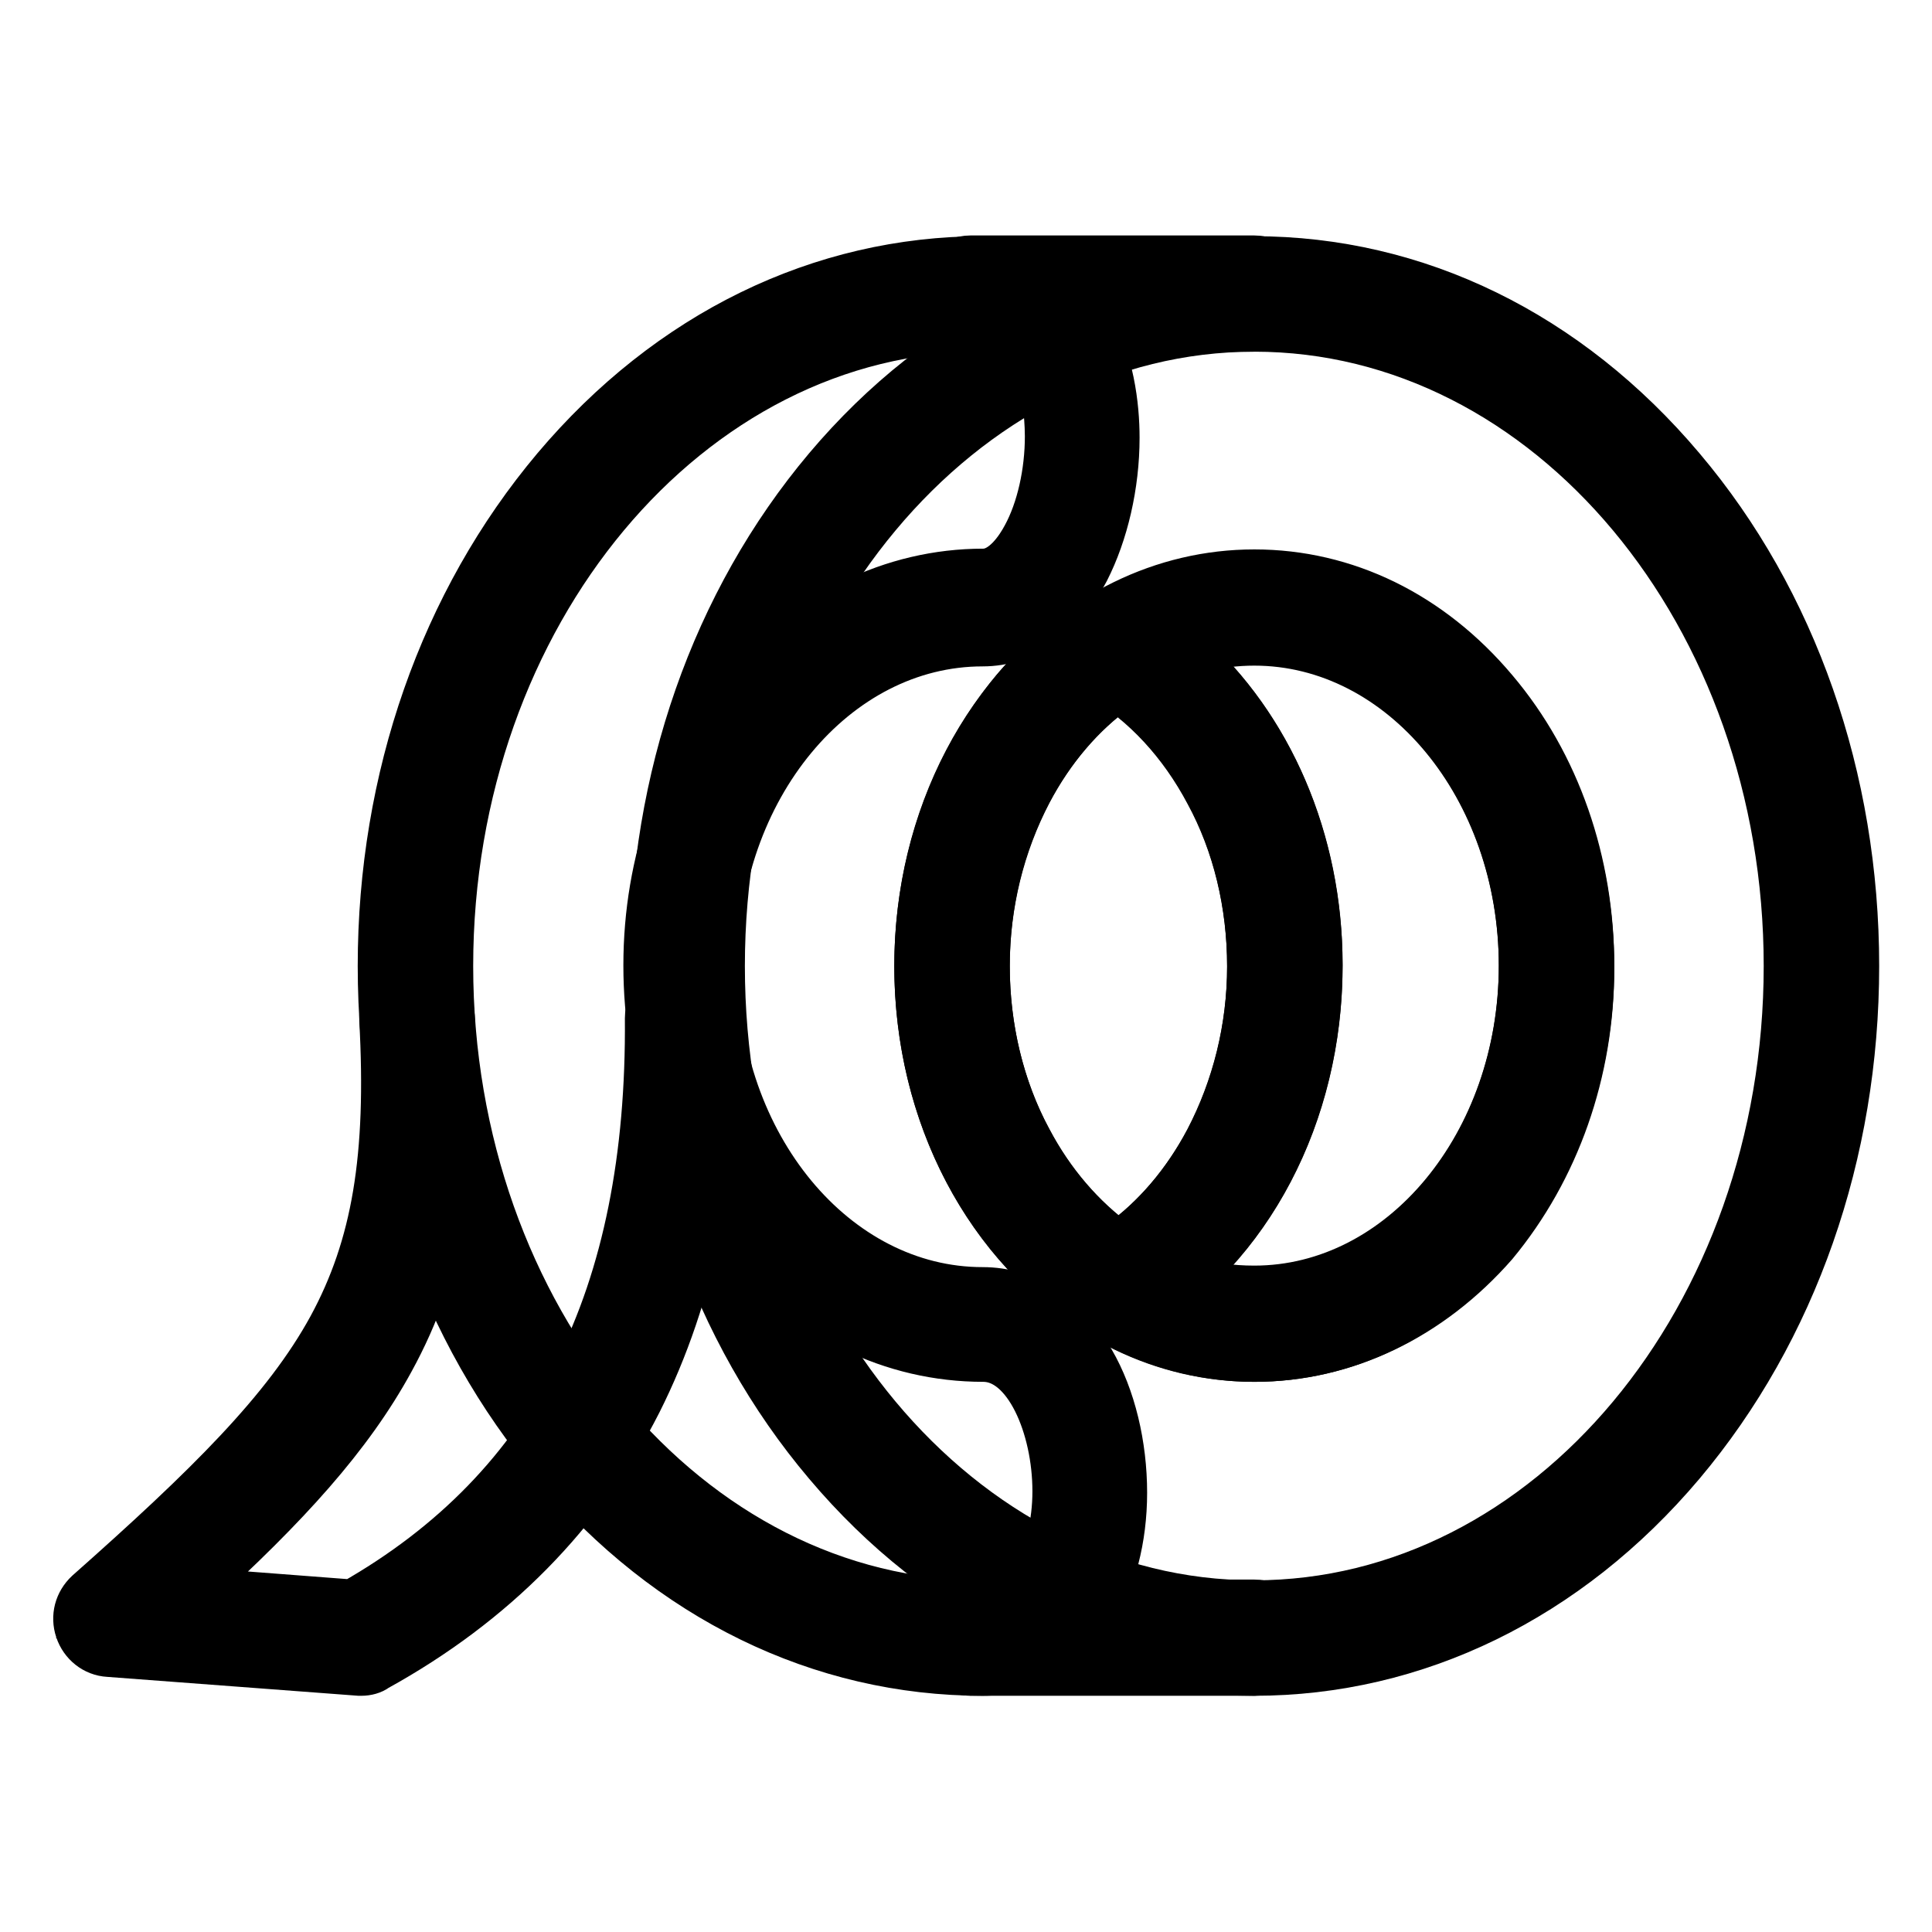<?xml version="1.0" encoding="utf-8"?>
<!-- Svg Vector Icons : http://www.onlinewebfonts.com/icon -->
<!DOCTYPE svg PUBLIC "-//W3C//DTD SVG 1.1//EN" "http://www.w3.org/Graphics/SVG/1.1/DTD/svg11.dtd">
<svg version="1.1" xmlns="http://www.w3.org/2000/svg" xmlns:xlink="http://www.w3.org/1999/xlink" x="0px" y="0px" viewBox="0 0 256 256" enable-background="new 0 0 256 256" xml:space="preserve">
<g> <path stroke-width="6" fill-opacity="0" stroke="#000000"  d="M130.2,175.4c-22.1,0-40-21.2-40-47.4s17.9-47.4,40-47.4c15.5,0,19.5-41.6,0-41.6C88.7,38.9,55,78.8,55,128 c0,49.2,33.6,89.1,75.2,89.1C150.8,217.1,147.3,175.4,130.2,175.4z"/> <path stroke-width="6" fill-opacity="0" stroke="#000000"  d="M130.2,221.7c-21.5,0-41.6-9.8-56.7-27.7c-14.9-17.6-23.1-41.1-23.1-66c0-24.9,8.2-48.3,23.1-66 c15.1-17.9,35.2-27.7,56.7-27.7c5.9,0,10.8,2.9,14,8.1c3.1,5.2,3.8,11.4,3.8,15.6c0,6.3-1.5,12.7-4,17.6c-3.3,6.2-8.2,9.7-13.8,9.7 c-19.5,0-35.4,19.2-35.4,42.8s15.9,42.8,35.4,42.8c5.8,0,11,3.3,14.5,9.4c2.8,4.8,4.3,11.2,4.3,17.5c0,6.1-1.5,11.8-4.1,15.9 C141.5,218.8,136.3,221.7,130.2,221.7z M130.2,43.6c-38.9,0-70.5,37.9-70.5,84.4s31.6,84.4,70.5,84.4c3,0,5.2-1.2,6.9-3.9 c1.7-2.7,2.7-6.6,2.7-10.9c0-8.5-3.8-17.5-9.5-17.5c-12.1,0-23.4-5.5-31.9-15.6c-8.3-9.8-12.8-22.8-12.8-36.6 c0-13.8,4.6-26.7,12.8-36.6c8.4-10,19.8-15.6,31.9-15.6c2.6,0,4.6-3,5.5-4.7c1.9-3.5,3-8.4,3-13.2 C138.7,44.3,131.6,43.6,130.2,43.6L130.2,43.6z"/> <path stroke-width="6" fill-opacity="0" stroke="#000000"  d="M166.2,43.6h-37.6c-2.6,0-4.7-2.1-4.7-4.7c0-2.6,2.1-4.7,4.7-4.7h37.6c2.6,0,4.7,2.1,4.7,4.7 C170.8,41.5,168.7,43.6,166.2,43.6z M166.2,221.7h-37.6c-2.6,0-4.7-2.1-4.7-4.7c0-2.6,2.1-4.7,4.7-4.7h37.6c2.6,0,4.7,2.1,4.7,4.7 C170.8,219.6,168.7,221.7,166.2,221.7z"/> <path stroke-width="6" fill-opacity="0" stroke="#000000"  d="M166.2,38.9C124.6,38.9,91,78.8,91,128c0,49.2,33.6,89.1,75.2,89.1c41.5,0,75.2-39.9,75.2-89.1 C241.3,78.8,207.7,38.9,166.2,38.9z M166.2,175.4c-22.1,0-40-21.2-40-47.4s17.9-47.4,40-47.4c22.1,0,40,21.2,40,47.4 S188.3,175.4,166.2,175.4z"/> <path stroke-width="6" fill-opacity="0" stroke="#000000"  d="M166.2,221.7c-21.5,0-41.6-9.8-56.7-27.7c-14.9-17.6-23.1-41.1-23.1-66c0-24.9,8.2-48.3,23.1-66 c15.1-17.9,35.2-27.7,56.7-27.7c21.5,0,41.6,9.8,56.7,27.7c14.9,17.6,23.1,41.1,23.1,66c0,24.9-8.2,48.3-23.1,66 C207.8,211.9,187.6,221.7,166.2,221.7z M166.2,43.6c-38.9,0-70.5,37.9-70.5,84.4s31.6,84.4,70.5,84.4c38.9,0,70.5-37.9,70.5-84.4 S205.1,43.6,166.2,43.6z M166.2,180.1c-12.1,0-23.4-5.5-31.9-15.6c-8.3-9.8-12.8-22.8-12.8-36.5s4.6-26.7,12.8-36.6 c8.4-10,19.8-15.6,31.9-15.6c12.1,0,23.4,5.5,31.9,15.6c8.3,9.8,12.8,22.8,12.8,36.6c0,13.8-4.6,26.7-12.8,36.6 C189.6,174.6,178.3,180.1,166.2,180.1L166.2,180.1z M166.2,85.2c-19.5,0-35.4,19.2-35.4,42.8s15.9,42.8,35.4,42.8 c19.5,0,35.4-19.2,35.4-42.8S185.7,85.2,166.2,85.2L166.2,85.2z"/> <path stroke-width="6" fill-opacity="0" stroke="#000000"  d="M90.6,134.9c0.3,37.3-12.4,65.5-42.7,82.2l-33.2-2.5c32.4-28.6,42.6-42.2,40.6-79.7"/> <path stroke-width="6" fill-opacity="0" stroke="#000000"  d="M47.9,221.7h-0.3l-33.2-2.5c-1.9-0.1-3.5-1.4-4.1-3.2c-0.6-1.8-0.1-3.7,1.3-5c15.8-14,26.2-24.2,32.2-35.2 c5.8-10.7,7.8-22.5,6.8-40.7c-0.1-2.6,1.8-4.8,4.4-4.9c2.6-0.1,4.8,1.8,4.9,4.4c1.1,19.8-1.3,33.5-8,45.7 c-5.5,10.1-13.9,19.3-26.1,30.4l20.9,1.6c26.7-15.2,39.4-40.5,39.1-77.4c0-2.6,2.1-4.7,4.6-4.7h0c2.5,0,4.6,2.1,4.7,4.6 c0.2,19.8-3.3,36.9-10.4,51c-7.5,14.8-19.2,26.7-34.8,35.3C49.4,221.5,48.6,221.7,47.9,221.7L47.9,221.7z"/> <path stroke-width="6" fill-opacity="0" stroke="#000000"  d="M166.2,80.6c-6.5,0-12.6,1.8-18,5.1c13.1,7.8,22.1,23.9,22.1,42.4c0,18.5-9,34.6-22.1,42.4 c5.4,3.2,11.5,5.1,18,5.1c22.1,0,40-21.2,40-47.4C206.2,101.9,188.3,80.6,166.2,80.6L166.2,80.6z"/> <path stroke-width="6" fill-opacity="0" stroke="#000000"  d="M166.2,180.1c-7.1,0-14.1-2-20.4-5.7c-1.4-0.8-2.3-2.4-2.3-4c0-1.6,0.9-3.2,2.3-4 c5.8-3.4,10.7-8.8,14.2-15.3c3.6-6.9,5.6-14.8,5.6-23s-1.9-16.2-5.6-23c-3.5-6.6-8.4-11.9-14.2-15.3c-1.4-0.8-2.3-2.4-2.3-4 c0-1.6,0.9-3.2,2.3-4c6.2-3.7,13.3-5.7,20.4-5.7c12.1,0,23.4,5.5,31.9,15.6c8.3,9.8,12.8,22.8,12.8,36.6c0,13.8-4.6,26.7-12.8,36.6 C189.6,174.6,178.3,180.1,166.2,180.1z M157.3,169.4c2.9,0.9,5.8,1.3,8.9,1.3c19.5,0,35.4-19.2,35.4-42.8s-15.9-42.8-35.4-42.8 c-3,0-6,0.5-8.9,1.3c11,9.8,17.6,24.9,17.6,41.4C174.9,144.5,168.3,159.7,157.3,169.4z"/> <path stroke-width="6" fill-opacity="0" stroke="#000000"  d="M126.1,128c0,23.4,9.9,42.4,22.1,42.4c12.2,0,22.1-19,22.1-42.4c0-23.4-9.9-42.4-22.1-42.4 C136,85.6,126.1,104.6,126.1,128z"/> <path stroke-width="6" fill-opacity="0" stroke="#000000"  d="M148.2,175.1c-0.8,0-1.6-0.2-2.4-0.7c-15-9-24.3-26.7-24.3-46.4c0-19.7,9.3-37.4,24.3-46.4 c1.5-0.9,3.3-0.9,4.8,0c15,8.9,24.3,26.7,24.3,46.4c0,19.7-9.3,37.4-24.3,46.4C149.8,174.8,149,175.1,148.2,175.1z M148.2,91.2 c-4.8,3.4-8.8,8.1-11.8,13.8c-3.6,6.9-5.6,14.8-5.6,23c0,8.2,1.9,16.2,5.6,23c3,5.7,7.1,10.4,11.8,13.8c4.8-3.4,8.8-8.1,11.8-13.8 c3.6-6.9,5.6-14.8,5.6-23c0-8.2-1.9-16.2-5.6-23C157,99.3,152.9,94.6,148.2,91.2z"/></g>
</svg>